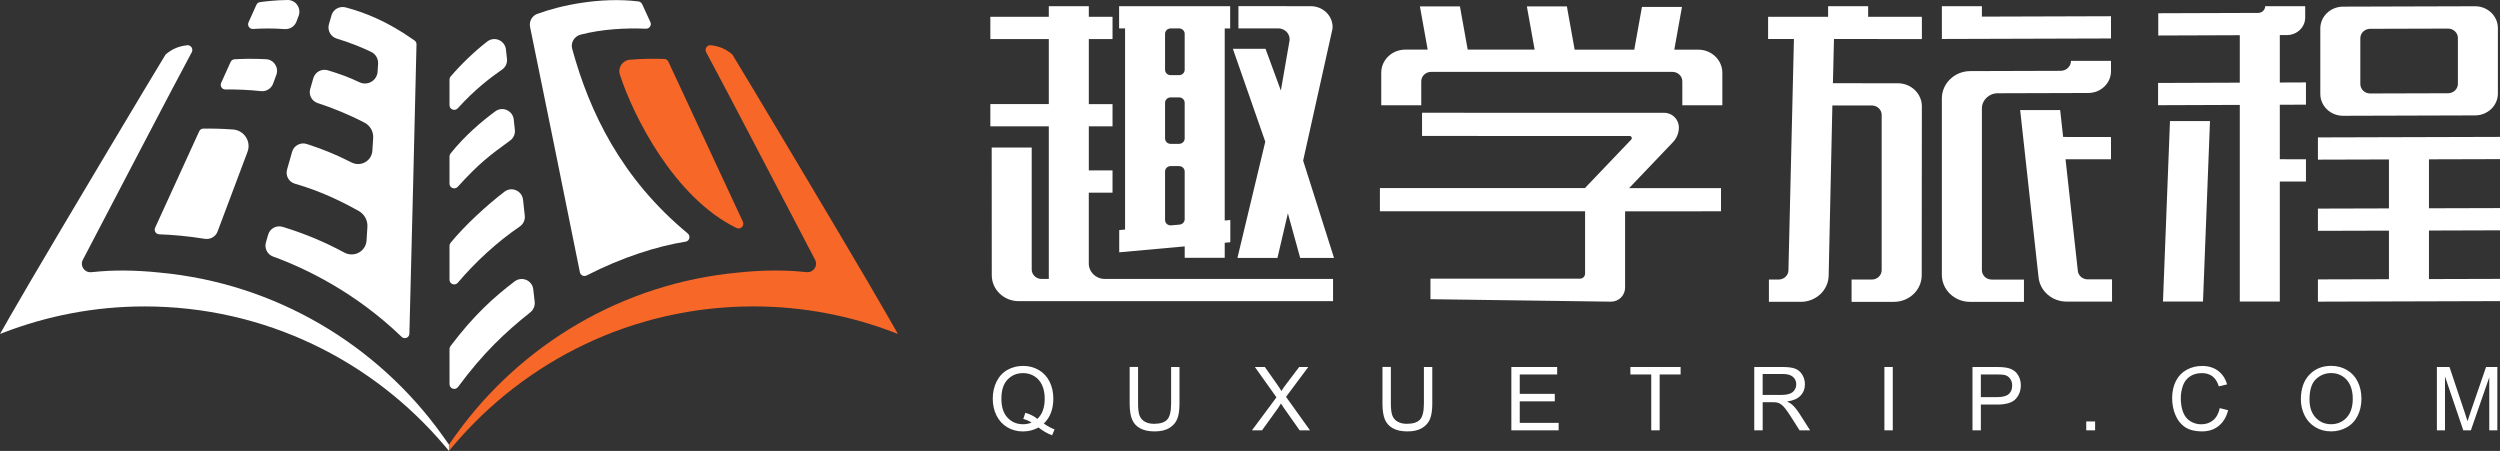 <?xml version="1.0" encoding="UTF-8"?>
<svg id="_图层_1" data-name="图层 1" xmlns="http://www.w3.org/2000/svg" viewBox="0 0 1015.23 183.11">
  <rect x="0" y="0" width="1015.23" height="183.11" fill="#333333" stroke="none"/>
  <defs>
    <style>
      .cls-1 {
        fill: #fff;
      }

      .cls-2 {
        fill: #f76728;
      }
    </style>
  </defs>
  <g>
    <path class="cls-1" d="M182.32,183.11v-2.54c-.04-.06-.09-.13-.13-.19-.07-.11-.16-.22-.23-.33,0-.01-.02-.02-.02-.03-.78-1.15-1.61-2.28-2.42-3.41-26.24-36.56-67.53-61.56-114.82-65.93-10.05-1.06-19.25-1.03-26.68-.23-.34,.03-.68,.05-1.03,.08-2.72,.22-4.62-2.61-3.35-5.02,9.56-18.21,36.75-70.48,44.24-84.31,.72-1.34-.35-2.98-1.86-2.82-3.78,.41-6.33,1.71-8.72,3.7-.17,.27-.36,.57-.54,.86-2.91,4.63-42.61,71.11-54.54,91.54-6.12,10.49-10.69,18.4-12.21,21.15,.29-.11,.58-.23,.87-.34,.11-.05,.23-.09,.35-.14,17.84-6.89,37.21-10.71,57.48-10.71,48.93,0,92.69,22.05,121.96,56.72"/>
    <g>
      <path class="cls-1" d="M104.12,1.97c-.93,2.09-2.22,4.93-3.2,7.1-.59,1.3,.41,2.78,1.84,2.69,3.91-.24,8.14-.3,12.77,.05,2.12,.16,4.11-1.04,4.86-3.04l.89-2.37C122.43,3.28,120.1-.05,116.78,0c-4.98,.07-9.16,.57-11.21,.87-.65,.09-1.18,.5-1.44,1.11Z"/>
      <path class="cls-1" d="M93.64,25.18c-1.06,2.37-2.68,5.95-3.83,8.47-.58,1.27,.35,2.72,1.75,2.69,4.48-.08,9.53,.15,14.47,.67,2.14,.22,4.14-1.05,4.88-3.06,.4-1.1,.86-2.34,1.31-3.56,1.1-2.99-1.02-6.18-4.2-6.35-5.52-.3-10.44-.11-12.77,.03-.71,.04-1.32,.47-1.61,1.12Z"/>
      <path class="cls-1" d="M80.9,53.31c-2.7,5.97-14.14,30.96-17.91,39.17-.57,1.24,.32,2.62,1.69,2.67,5.28,.18,11.47,.71,18.49,1.83,2.22,.35,4.39-.85,5.18-2.95,2.64-7.03,8.52-22.7,12.16-32.36,1.59-4.22-1.36-8.75-5.86-9.08-5.03-.37-9.53-.42-12.08-.38-.73,.01-1.37,.44-1.67,1.11Z"/>
      <path class="cls-1" d="M134.62,6.25c-.35,1.2-.71,2.46-1.05,3.62-.71,2.47,.73,5.06,3.18,5.8,5.1,1.54,10.02,3.49,13.98,5.41,1.85,.89,2.94,2.81,2.81,4.85-.06,.97-.13,2.07-.2,3.19-.23,3.61-4.04,5.84-7.32,4.3-4.35-2.05-7.63-3.27-12.85-4.87-2.52-.77-5.18,.65-5.92,3.18-.41,1.4-.85,2.96-1.27,4.4-.7,2.41,.62,4.95,3.01,5.72,5.74,1.85,13.02,4.79,19.09,7.99,2.29,1.21,3.64,3.64,3.47,6.22-.1,1.53-.22,3.33-.33,5.15-.27,4.17-4.73,6.66-8.45,4.76-6.6-3.37-12.12-5.53-18.18-7.49-2.54-.82-5.23,.61-5.97,3.18-.64,2.24-1.41,4.93-2.05,7.22-.69,2.45,.71,4.99,3.16,5.71,5.97,1.76,14.35,4.58,25.91,11.06,2.32,1.3,3.73,3.81,3.56,6.46-.1,1.64-.22,3.58-.34,5.53-.28,4.47-5.1,7.05-9.04,4.92-8.48-4.58-16.74-7.91-25.03-10.43-2.51-.76-5.14,.61-5.88,3.13-.26,.89-.55,1.89-.92,3.18-.69,2.4,.59,4.9,2.93,5.75,13.48,4.91,33.57,14.67,52.16,32.58,1.18,1.13,3.13,.39,3.17-1.25,.51-20.01,2.63-103.92,2.89-117.56,.01-.59-.28-1.15-.76-1.49-11.32-8.02-20.47-11.43-27.97-13.46-2.49-.67-5.1,.75-5.81,3.24Z"/>
    </g>
    <path class="cls-1" d="M183,31.07c4.23-4.96,9.74-10.26,14.9-14.23,2.91-2.24,7.15-.39,7.56,3.26,.15,1.37,.29,2.66,.42,3.86,.17,1.69-.57,3.31-1.97,4.28-4.44,3.09-10.82,7.81-18.03,15.74-1.18,1.3-3.34,.49-3.34-1.26v-10.39c0-.46,.15-.9,.45-1.25Z"/>
    <path class="cls-1" d="M182.98,62.31c5.94-7.39,12.57-12.95,18.15-17.09,2.93-2.17,7.1-.32,7.49,3.3,.15,1.42,.31,2.87,.46,4.19,.19,1.69-.54,3.37-1.92,4.37-8.35,6.05-12.45,9.1-21.28,18.78-1.18,1.29-3.34,.48-3.34-1.27v-11.03c0-.45,.16-.89,.44-1.24Z"/>
    <path class="cls-1" d="M182.97,98.61c5.75-7.02,14.63-15.2,21.9-20.77,2.9-2.22,7.12-.38,7.53,3.25,.27,2.38,.52,4.64,.71,6.56,.18,1.73-.63,3.38-2.07,4.36-9.21,6.27-17.99,14.39-25.15,22.82-1.15,1.35-3.35,.53-3.35-1.24v-13.76c0-.45,.14-.87,.43-1.22Z"/>
    <path class="cls-1" d="M182.93,140.57c9.48-12.6,17.78-20.01,26.05-26.29,2.93-2.22,7.15-.46,7.57,3.19,.18,1.57,.36,3.14,.58,5.09,.18,1.63-.5,3.26-1.78,4.28-10.17,8.08-19.21,16.57-29.35,30.31-1.09,1.48-3.45,.72-3.45-1.12,0-6.48-.01-12.4-.01-14.3,0-.42,.14-.82,.4-1.16Z"/>
    <path class="cls-1" d="M218.24,5.63c9.2-3.43,25.57-6.93,41.01-5.05,.67,.08,1.24,.51,1.52,1.12,.71,1.56,2.15,4.69,3.34,7.25,.61,1.31-.38,2.77-1.83,2.71-8.57-.35-17.85,.19-26.49,2.4-2.54,.65-4.12,3.22-3.43,5.75,6.99,25.63,19.94,52.65,46.9,74.98,1.27,1.05,.78,3.09-.85,3.35-11.25,1.76-25.67,6.27-40.17,13.72-1.13,.58-2.5-.04-2.75-1.29-4.57-22.94-17-83.8-20.23-99.61-.47-2.28,.79-4.54,2.97-5.35Z"/>
  </g>
  <g>
    <path class="cls-2" d="M182.32,183.11v-2.53s0-.02,0-.02c.04-.06,.09-.13,.13-.19,.07-.11,.16-.22,.23-.33,0-.01,.02-.02,.02-.03,.78-1.15,1.61-2.28,2.42-3.41,26.24-36.56,67.53-61.56,114.82-65.93,10.05-1.06,19.25-1.03,26.68-.23,.34,.03,.68,.05,1.03,.08,2.72,.22,4.62-2.61,3.35-5.02-9.56-18.21-36.75-70.48-44.24-84.31-.72-1.34,.35-2.98,1.86-2.82,3.78,.41,6.33,1.71,8.72,3.7,.17,.27,.36,.57,.54,.86,2.91,4.63,42.61,71.11,54.54,91.54,6.12,10.49,10.69,18.4,12.21,21.15-.29-.11-.58-.23-.87-.34-.11-.05-.23-.09-.35-.14-17.84-6.89-37.21-10.71-57.48-10.71-48.93,0-92.69,22.05-121.96,56.72"/>
    <path class="cls-2" d="M255.86,24.25c5.17-.43,10.26-.47,13.95-.3,.71,.03,1.3,.44,1.6,1.08,3.96,8.51,21.98,47.18,30.28,65.02,.76,1.64-.97,3.32-2.6,2.53-25.2-12.24-41.93-45.46-47.36-62.28-.93-2.86,1.12-5.82,4.12-6.07Z"/>
  </g>
  <g>
    <g>
      <g>
        <polygon class="cls-1" points="1015.23 64.62 1015.23 55.59 941.29 55.8 941.29 64.83 970.13 64.75 970.13 84.63 941.29 84.71 941.29 93.74 970.13 93.66 970.13 113.38 941.29 113.46 941.29 122.5 1015.23 122.28 1015.23 113.25 986.38 113.33 986.38 93.62 1015.23 93.53 1015.23 84.5 986.38 84.58 986.38 64.7 1015.23 64.62"/>
        <path class="cls-1" d="M1005.1,2.54l-53.62,.16c-5.09,.02-9.22,3.98-9.22,8.87v26.58c0,4.91,4.16,8.88,9.27,8.87l53.62-.16c5.09-.02,9.22-3.98,9.22-8.87V11.41c0-4.91-4.16-8.88-9.27-8.87Zm-42.61,9.16l31.64-.09c2.21,0,4,1.71,4,3.83v18.6c0,2.11-1.78,3.82-3.98,3.83l-31.64,.09c-2.21,0-4-1.71-4-3.83V15.53c0-2.11,1.78-3.82,3.98-3.83Z"/>
        <polygon class="cls-1" points="878.37 122.44 894.62 122.44 897.46 49.17 881.21 49.17 878.37 122.44"/>
        <path class="cls-1" d="M925.82,14.24h2.93c4.07-.02,7.37-3.2,7.37-7.11V2.51h-16.25c0,1.5-1.27,2.72-2.83,2.73l-40.59,.14V14.42l33.11-.12v19.27l-33.18,.12v9.03l33.18-.12V122.44h16.25v-48.73h10.62v-9.03l-10.62-.02v-22.12l10.62-.04v-9.03l-10.62,.04V14.24Z"/>
      </g>
      <g>
        <polygon class="cls-1" points="857.26 6.59 804.83 6.75 804.83 2.51 788.58 2.51 788.58 15.83 857.26 15.62 857.26 6.59"/>
        <path class="cls-1" d="M758.63,2.51h-16.25V6.81h-24.37s0,9.02,0,9.02h10.49s-2.23,93.95-2.23,93.95c-.05,2.08-1.82,3.74-3.99,3.74h-3.94s0,9.03,0,9.03l12.95,.02c6.15,0,11.18-4.71,11.31-10.61l1.51-69.13h16.04c2.2,.02,3.98,1.73,3.98,3.84v63.02c0,2.12-1.79,3.83-3.99,3.83h-8.23s0,9.06,0,9.06h17.19c6.23,0,11.29-4.85,11.29-10.83l.06-68.56c0-5.18-4.36-9.37-9.76-9.38l-26.36-.02,.43-17.95,35.7,.02V6.83h-21.82V2.51Z"/>
        <path class="cls-1" d="M811.25,37.87l36.81-.11c5.09-.02,9.2-3.98,9.2-8.86v-4.17h-16.25c0,2.22-1.87,4.02-4.19,4.03l-36.71,.11c-6.38,.02-11.54,4.99-11.54,11.11V111.6c0,6.07,5.13,10.98,11.45,10.98h21.89v-9.03l-13.1-.02c-2.2,0-3.98-1.72-3.98-3.83V44.05c0-3.41,2.87-6.17,6.42-6.18Z"/>
        <path class="cls-1" d="M838.82,64.68h18.44v-9.03l-19.44-.03-1.2-10.91h-16.25l7.47,67.94c.61,5.59,5.53,9.83,11.38,9.83h18.46v-9.03h-9.93c-2.04-.02-3.75-1.49-3.96-3.44l-4.99-45.32Z"/>
      </g>
      <g>
        <path class="cls-1" d="M442.16,78.23h9.63v-9.03h-9.63v-17.89h9.63v-9.03h-9.63V15.87h9.63V6.83h-9.63V2.51h-16.25V6.83h-23.74V15.87h23.74v26.4h-23.74v9.03h23.74v61.97h-2.95c-2.2,0-3.99-1.71-3.99-3.83V59.91h-16.25l.03,51.87c0,5.81,4.91,10.52,10.97,10.52h127.62v-9.03h-92.69c-3.59,0-6.5-2.79-6.5-6.24v-28.8Z"/>
        <path class="cls-1" d="M456.87,93.22l-2.36,.21v9.03l26.59-2.41v4.63h16.25v-6.1l2.27-.21v-9.03l-2.27,.21V11.55h2.21s0-9.03,0-9.03h-2.21s-16.25,0-16.25,0h0s-26.64-.01-26.64-.01V11.53h2.42V93.22Zm21.94-34.8h-3.41c-1.26,0-2.28-.98-2.28-2.19v-14.49c0-1.21,1.02-2.19,2.28-2.19h3.41c1.26,0,2.28,.98,2.28,2.19v14.49c0,1.21-1.02,2.19-2.28,2.19Zm-5.69,30.92v-19.7c0-1.21,1.02-2.19,2.28-2.19h3.41c1.26,0,2.28,.98,2.28,2.19v19.39c0,1.13-.9,2.07-2.07,2.18l-3.41,.31c-1.34,.12-2.49-.89-2.49-2.18Zm5.69-58.82h-3.41c-1.26,0-2.28-.98-2.28-2.19V13.73c0-1.21,1.02-2.19,2.28-2.19h3.41c1.26,0,2.28,.98,2.28,2.19v14.6c0,1.21-1.02,2.19-2.28,2.19Z"/>
        <path class="cls-1" d="M529.18,65.29l11.85-53.22c.08-.35,.13-.7,.13-1.06h0c0-4.7-3.97-8.5-8.86-8.5l-29.39-.02V11.53h16.22c2.96,.01,5.14,2.66,4.46,5.42l-3.44,19.83-6.23-16.96h-13.26l13.16,37.73-11.31,47.2h16.25l4.24-18.13,4.99,18.11,13.75,.02-12.53-39.47Z"/>
      </g>
      <g>
        <path class="cls-1" d="M683.03,2.81h-16.25l-3.11,17.35h-24.22s-3.15-17.56-3.15-17.56h-16.25l3.15,17.55h-27.18s-3.15-17.55-3.15-17.55h-16.25l3.15,17.55h-9.09c-5.4,0-9.77,4.2-9.77,9.38v13.23h16.25v-9.74c0-2.11,1.79-3.83,3.99-3.83h98.04c2.2,.01,3.99,1.73,3.99,3.84v9.73h16.25v-13.21c0-5.18-4.37-9.38-9.77-9.38h-9.74s3.11-17.35,3.11-17.35Z"/>
        <path class="cls-1" d="M698.88,76.39h-37.3s17.82-18.68,17.82-18.68c1.53-1.6,2.38-3.72,2.38-5.93h0c0-3.3-2.67-5.97-5.97-5.97l-98.33-.02v9.42l84.31,.02c.76,0,1.15,.91,.63,1.46l-18.8,19.69h-83.25s0,9.4,0,9.4h83.32v25.32c0,1.14-.92,2.06-2.06,2.06h-60.73s0,8.34,0,8.34l73.27,1c3.17,.04,5.77-2.52,5.77-5.69v-30.98l38.95-.03v-9.42Z"/>
      </g>
    </g>
    <g>
      <path class="cls-1" d="M423.88,172c1.58,1.09,3.04,1.88,4.37,2.39l-1,2.37c-1.85-.67-3.69-1.72-5.53-3.16-1.91,1.06-4.01,1.6-6.32,1.6s-4.44-.56-6.33-1.68-3.35-2.7-4.38-4.74c-1.02-2.04-1.54-4.33-1.54-6.88s.51-4.85,1.54-6.93c1.03-2.08,2.49-3.67,4.39-4.75,1.9-1.09,4.03-1.63,6.38-1.63s4.51,.56,6.42,1.69c1.91,1.13,3.36,2.71,4.36,4.74,1,2.03,1.5,4.32,1.5,6.87,0,2.12-.32,4.02-.96,5.71-.64,1.69-1.61,3.16-2.91,4.41Zm-7.49-4.35c1.96,.55,3.58,1.37,4.86,2.46,2-1.82,3-4.57,3-8.23,0-2.08-.35-3.9-1.06-5.46-.71-1.56-1.74-2.76-3.11-3.62-1.36-.86-2.89-1.29-4.59-1.29-2.54,0-4.64,.87-6.32,2.61-1.67,1.74-2.51,4.33-2.51,7.78s.83,5.91,2.48,7.7c1.65,1.79,3.77,2.68,6.34,2.68,1.21,0,2.36-.23,3.44-.68-1.07-.69-2.19-1.18-3.37-1.47l.82-2.47Z"/>
      <path class="cls-1" d="M475.58,149.03h3.4v14.86c0,2.58-.29,4.64-.88,6.16s-1.64,2.76-3.17,3.71c-1.53,.95-3.53,1.43-6.01,1.43s-4.38-.42-5.91-1.25-2.63-2.03-3.28-3.61c-.65-1.57-.98-3.72-.98-6.45v-14.86h3.41v14.84c0,2.23,.21,3.88,.62,4.94,.42,1.06,1.13,1.87,2.14,2.45,1.01,.57,2.25,.86,3.71,.86,2.5,0,4.29-.57,5.35-1.7s1.6-3.32,1.6-6.54v-14.84Z"/>
      <path class="cls-1" d="M508.41,174.75l9.95-13.4-8.77-12.32h4.05l4.66,6.6c.97,1.37,1.66,2.42,2.07,3.16,.57-.94,1.25-1.91,2.04-2.93l5.17-6.82h3.7l-9.03,12.12,9.74,13.6h-4.21l-6.47-9.18c-.36-.53-.74-1.1-1.12-1.72-.57,.94-.98,1.58-1.23,1.93l-6.46,8.96h-4.09Z"/>
      <path class="cls-1" d="M578.24,149.03h3.4v14.86c0,2.58-.29,4.64-.88,6.16s-1.64,2.76-3.17,3.71c-1.53,.95-3.53,1.43-6.01,1.43s-4.38-.42-5.91-1.25-2.63-2.03-3.28-3.61c-.65-1.57-.98-3.72-.98-6.45v-14.86h3.41v14.84c0,2.23,.21,3.88,.62,4.94,.42,1.06,1.13,1.87,2.14,2.45,1.01,.57,2.25,.86,3.71,.86,2.5,0,4.29-.57,5.35-1.7s1.6-3.32,1.6-6.54v-14.84Z"/>
      <path class="cls-1" d="M613.75,174.75v-25.72h18.6v3.04h-15.19v7.88h14.23v3.02h-14.23v8.75h15.79v3.04h-19.19Z"/>
      <path class="cls-1" d="M670.56,174.75v-22.68h-8.47v-3.04h20.39v3.04h-8.51v22.68h-3.4Z"/>
      <path class="cls-1" d="M712.39,174.75v-25.72h11.41c2.29,0,4.03,.23,5.23,.69s2.15,1.28,2.86,2.45,1.07,2.46,1.07,3.88c0,1.82-.59,3.36-1.77,4.61s-3.01,2.05-5.47,2.39c.9,.43,1.58,.86,2.05,1.28,.99,.91,1.94,2.05,2.83,3.42l4.47,7h-4.28l-3.4-5.35c-1-1.54-1.81-2.73-2.46-3.54-.64-.82-1.22-1.39-1.73-1.72-.51-.33-1.03-.56-1.55-.68-.39-.08-1.02-.12-1.89-.12h-3.95v11.42h-3.41Zm3.41-14.37h7.31c1.56,0,2.77-.16,3.65-.48s1.54-.84,2-1.54,.68-1.48,.68-2.31c0-1.22-.44-2.22-1.32-3-.88-.78-2.28-1.18-4.18-1.18h-8.14v8.51Z"/>
      <path class="cls-1" d="M765.24,174.75v-25.72h3.4v25.72h-3.4Z"/>
      <path class="cls-1" d="M801.01,174.75v-25.72h9.7c1.71,0,3.01,.08,3.91,.25,1.26,.21,2.32,.61,3.18,1.2,.85,.59,1.54,1.42,2.06,2.48,.52,1.06,.78,2.23,.78,3.51,0,2.19-.7,4.04-2.09,5.55-1.39,1.52-3.91,2.27-7.54,2.27h-6.6v10.46h-3.4Zm3.4-13.49h6.65c2.2,0,3.76-.41,4.68-1.23s1.39-1.97,1.39-3.46c0-1.08-.27-2-.82-2.76-.54-.77-1.26-1.27-2.15-1.52-.57-.15-1.63-.23-3.17-.23h-6.58v9.19Z"/>
      <path class="cls-1" d="M847.21,174.75v-3.6h3.6v3.6h-3.6Z"/>
      <path class="cls-1" d="M901.42,165.73l3.4,.86c-.71,2.8-2,4.93-3.85,6.4-1.85,1.47-4.12,2.2-6.8,2.2s-5.03-.56-6.76-1.69c-1.74-1.13-3.06-2.76-3.96-4.9-.91-2.14-1.36-4.44-1.36-6.89,0-2.68,.51-5.01,1.54-7.01,1.02-1.99,2.48-3.51,4.37-4.54,1.89-1.04,3.97-1.55,6.24-1.55,2.57,0,4.74,.65,6.49,1.96s2.98,3.15,3.67,5.53l-3.35,.79c-.6-1.87-1.46-3.23-2.6-4.09s-2.56-1.28-4.28-1.28c-1.98,0-3.63,.47-4.96,1.42-1.33,.95-2.26,2.22-2.8,3.82-.54,1.6-.81,3.24-.81,4.94,0,2.19,.32,4.1,.96,5.73,.64,1.63,1.63,2.85,2.97,3.66s2.8,1.21,4.37,1.21c1.9,0,3.52-.55,4.84-1.65,1.32-1.1,2.22-2.73,2.68-4.89Z"/>
      <path class="cls-1" d="M934.36,162.22c0-4.27,1.14-7.61,3.44-10.03,2.29-2.41,5.25-3.62,8.88-3.62,2.37,0,4.51,.57,6.42,1.7,1.9,1.13,3.36,2.72,4.36,4.75,1,2.03,1.5,4.33,1.5,6.9s-.52,4.94-1.58,7c-1.05,2.06-2.54,3.62-4.47,4.67-1.93,1.06-4.01,1.59-6.25,1.59-2.42,0-4.58-.58-6.49-1.75s-3.35-2.77-4.33-4.79c-.98-2.02-1.47-4.16-1.47-6.42Zm3.51,.05c0,3.1,.83,5.54,2.5,7.32,1.67,1.78,3.76,2.68,6.27,2.68s4.67-.9,6.32-2.7c1.65-1.8,2.48-4.36,2.48-7.67,0-2.09-.35-3.92-1.06-5.48-.71-1.56-1.74-2.77-3.1-3.63-1.36-.86-2.89-1.29-4.59-1.29-2.41,0-4.48,.83-6.22,2.48-1.74,1.66-2.6,4.42-2.6,8.29Z"/>
      <path class="cls-1" d="M989.6,174.75v-25.72h5.12l6.09,18.21c.56,1.7,.97,2.96,1.23,3.81,.29-.94,.75-2.31,1.37-4.12l6.16-17.89h4.58v25.72h-3.28v-21.53l-7.47,21.53h-3.07l-7.44-21.89v21.89h-3.28Z"/>
    </g>
  </g>
</svg>